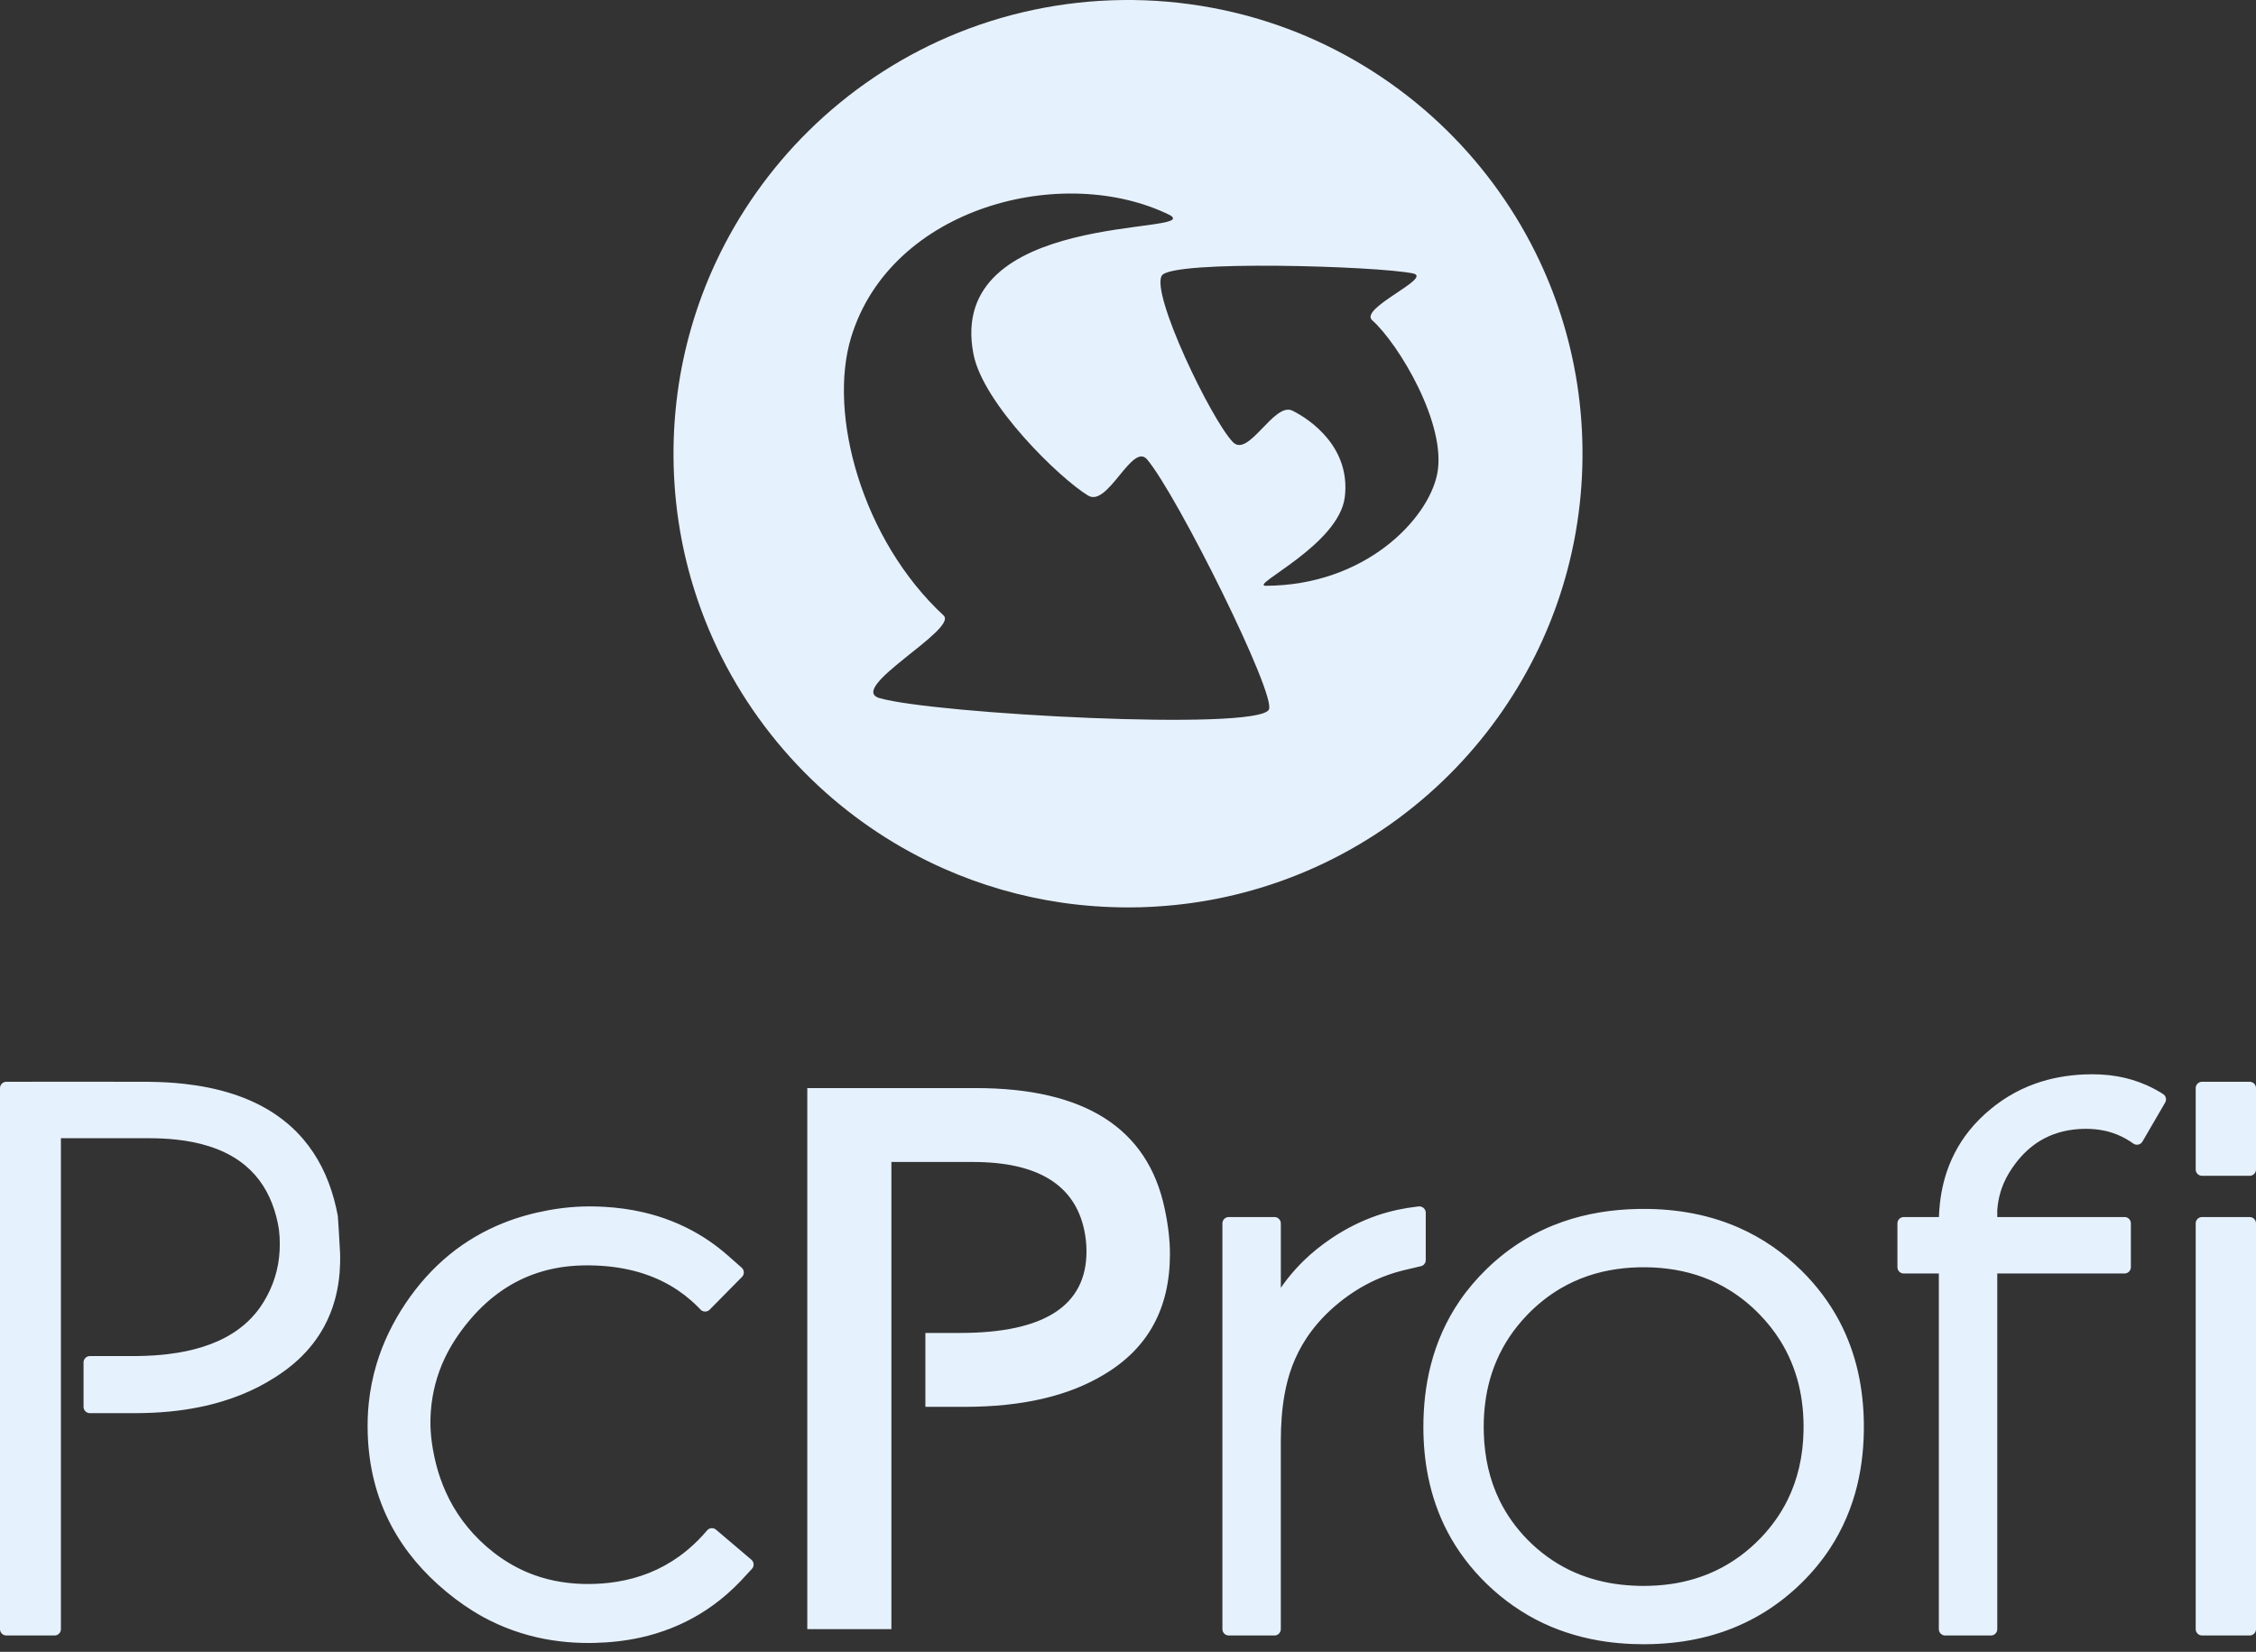 <?xml version="1.0" encoding="UTF-8" standalone="no"?>
<!DOCTYPE svg PUBLIC "-//W3C//DTD SVG 1.1//EN" "http://www.w3.org/Graphics/SVG/1.1/DTD/svg11.dtd">
<svg width="198px" height="145px" version="1.1" xmlns="http://www.w3.org/2000/svg" xmlns:xlink="http://www.w3.org/1999/xlink" xml:space="preserve" xmlns:serif="http://www.serif.com/" style="fill-rule:evenodd;clip-rule:evenodd;stroke-linejoin:round;stroke-miterlimit:1.414;">
    <rect width="100%" height="100%" fill="#333333" stroke="none"/>
    <path id="icon_logo_pcprofi" d="M144.254,144.333c-0.343,-0.002 -0.685,-0.007 -1.028,-0.021c-0.748,-0.031 -1.494,-0.096 -2.236,-0.199c-1.911,-0.268 -3.787,-0.798 -5.535,-1.62c-1.83,-0.861 -3.5,-2.035 -4.953,-3.439c-1.397,-1.351 -2.589,-2.912 -3.487,-4.637c-0.772,-1.485 -1.322,-3.078 -1.658,-4.716c-0.3,-1.46 -0.433,-2.952 -0.433,-4.442c0,-1.818 0.194,-3.64 0.642,-5.404c0.26,-1.019 0.604,-2.017 1.035,-2.976c0.425,-0.946 0.936,-1.854 1.523,-2.709c0.686,-0.999 1.476,-1.924 2.345,-2.769c1.004,-0.978 2.115,-1.846 3.315,-2.57c1.058,-0.64 2.182,-1.166 3.348,-1.575c2.119,-0.742 4.361,-1.087 6.602,-1.132c1.427,-0.029 2.859,0.058 4.269,0.29c1.555,0.255 3.081,0.689 4.527,1.318c1.061,0.461 2.077,1.026 3.03,1.683c0.905,0.625 1.751,1.332 2.535,2.103c1.332,1.312 2.474,2.815 3.347,4.471c0.743,1.41 1.287,2.92 1.635,4.475c0.334,1.488 0.49,3.013 0.506,4.537c0.019,1.813 -0.157,3.633 -0.587,5.397c-0.477,1.953 -1.271,3.824 -2.373,5.507c-0.726,1.112 -1.581,2.137 -2.529,3.066c-0.95,0.928 -1.992,1.761 -3.116,2.47c-1.175,0.74 -2.436,1.341 -3.75,1.793c-1.281,0.44 -2.608,0.739 -3.951,0.911c-0.747,0.096 -1.497,0.149 -2.249,0.176c-0.258,0.007 -0.516,0.011 -0.774,0.012Zm-92.604,-0.109c-0.411,-0.002 -0.822,-0.011 -1.232,-0.035c-0.866,-0.049 -1.729,-0.151 -2.582,-0.312c-1.916,-0.361 -3.77,-1.022 -5.479,-1.962c-1.126,-0.62 -2.18,-1.359 -3.17,-2.177c-0.982,-0.811 -1.898,-1.703 -2.717,-2.677c-0.809,-0.962 -1.522,-2.005 -2.114,-3.114c-0.668,-1.254 -1.179,-2.59 -1.523,-3.969c-0.335,-1.341 -0.514,-2.718 -0.559,-4.099c-0.03,-0.915 -0.002,-1.832 0.093,-2.743c0.12,-1.144 0.346,-2.278 0.675,-3.38c0.567,-1.896 1.442,-3.689 2.542,-5.331c1.078,-1.608 2.371,-3.073 3.872,-4.298c1.428,-1.164 3.033,-2.099 4.744,-2.779c1.263,-0.502 2.578,-0.864 3.914,-1.109c0.822,-0.152 1.653,-0.256 2.489,-0.306c0.815,-0.048 1.633,-0.042 2.448,0.005c1.135,0.065 2.266,0.217 3.375,0.471c1.71,0.392 3.362,1.033 4.874,1.926c0.636,0.374 1.246,0.792 1.826,1.247c0.267,0.209 0.526,0.427 0.781,0.65l1.19,1.052c0.056,0.057 0.074,0.069 0.114,0.139c0.091,0.158 0.097,0.355 0.018,0.519c-0.036,0.072 -0.053,0.085 -0.104,0.146l-2.843,2.879c-0.059,0.051 -0.071,0.068 -0.142,0.104c-0.159,0.082 -0.353,0.08 -0.511,-0.003c-0.07,-0.037 -0.082,-0.055 -0.141,-0.107c-0.116,-0.121 -0.116,-0.121 -0.235,-0.241c-0.195,-0.194 -0.394,-0.383 -0.601,-0.564c-0.368,-0.322 -0.756,-0.621 -1.162,-0.894c-1.052,-0.709 -2.218,-1.238 -3.437,-1.59c-1.222,-0.353 -2.491,-0.531 -3.761,-0.582c-0.768,-0.03 -1.537,-0.017 -2.302,0.059c-1.089,0.108 -2.166,0.343 -3.195,0.719c-1.102,0.403 -2.142,0.966 -3.086,1.662c-0.977,0.718 -1.849,1.573 -2.618,2.508c-0.812,0.986 -1.525,2.056 -2.07,3.213c-0.681,1.448 -1.089,3.014 -1.206,4.61c-0.042,0.568 -0.051,1.14 -0.018,1.709c0.042,0.734 0.151,1.463 0.299,2.183c0.135,0.659 0.31,1.31 0.527,1.947c0.305,0.891 0.694,1.754 1.169,2.567c0.494,0.847 1.081,1.639 1.744,2.361c1.469,1.6 3.294,2.886 5.341,3.628c1.568,0.568 3.235,0.809 4.9,0.79c0.784,-0.009 1.568,-0.07 2.342,-0.194c0.968,-0.155 1.921,-0.409 2.832,-0.771c0.942,-0.376 1.837,-0.868 2.661,-1.461c0.597,-0.43 1.156,-0.913 1.674,-1.435c0.27,-0.273 0.527,-0.558 0.778,-0.849l0.061,-0.061c0.062,-0.045 0.076,-0.06 0.147,-0.09c0.135,-0.055 0.289,-0.055 0.423,0.001c0.072,0.029 0.085,0.045 0.147,0.09l3.107,2.64c0.055,0.056 0.073,0.067 0.115,0.135c0.093,0.155 0.105,0.35 0.031,0.514c-0.033,0.073 -0.049,0.086 -0.098,0.148c-0.323,0.352 -0.645,0.707 -0.974,1.054c-0.384,0.401 -0.783,0.787 -1.2,1.152c-0.758,0.664 -1.573,1.262 -2.436,1.782c-1.598,0.963 -3.354,1.644 -5.174,2.047c-1.33,0.294 -2.687,0.437 -4.047,0.47c-0.258,0.004 -0.257,0.004 -0.516,0.006Zm-46.858,-0.659l-4.238,0c-0.085,-0.007 -0.108,-0.004 -0.189,-0.033c-0.153,-0.056 -0.276,-0.179 -0.332,-0.331c-0.029,-0.082 -0.026,-0.105 -0.033,-0.19l0,-47.497c0.007,-0.085 0.004,-0.108 0.033,-0.189c0.056,-0.153 0.179,-0.276 0.332,-0.331c0.081,-0.03 0.104,-0.026 0.189,-0.034c4.127,0 8.255,-0.012 12.382,0.001c0.585,0.006 1.17,0.022 1.754,0.056c0.487,0.029 0.974,0.069 1.459,0.123c2.852,0.315 5.723,1.096 8.109,2.739c0.354,0.243 0.695,0.505 1.022,0.784c0.485,0.414 0.937,0.866 1.349,1.352c0.627,0.738 1.162,1.551 1.602,2.413c0.464,0.911 0.822,1.874 1.09,2.86c0.126,0.464 0.23,0.934 0.321,1.407l0.009,0.063c0.053,0.708 0.094,1.417 0.134,2.125c0.022,0.376 0.044,0.751 0.064,1.127c0.006,0.112 0.005,0.225 0.006,0.337c0.002,0.182 0.001,0.363 -0.004,0.544c-0.028,1.1 -0.175,2.198 -0.473,3.258c-0.221,0.785 -0.525,1.547 -0.911,2.265c-0.59,1.098 -1.372,2.086 -2.285,2.934c-0.639,0.593 -1.339,1.114 -2.076,1.579c-0.465,0.294 -0.94,0.569 -1.429,0.82c-1.01,0.517 -2.069,0.935 -3.155,1.264c-0.695,0.211 -1.402,0.386 -2.115,0.527c-0.815,0.162 -1.639,0.281 -2.467,0.364c-1.026,0.102 -2.056,0.144 -3.088,0.147l-3.965,0c-0.085,-0.007 -0.108,-0.004 -0.189,-0.033c-0.153,-0.056 -0.276,-0.179 -0.331,-0.331c-0.03,-0.081 -0.026,-0.105 -0.034,-0.19l0,-3.903c0.008,-0.085 0.004,-0.108 0.034,-0.189c0.055,-0.153 0.178,-0.276 0.331,-0.332c0.081,-0.029 0.104,-0.025 0.189,-0.033c1.364,0 2.728,0.005 4.092,-0.001c0.513,-0.007 1.025,-0.022 1.537,-0.056c0.402,-0.027 0.803,-0.063 1.202,-0.111c0.305,-0.036 0.608,-0.079 0.91,-0.129c1.937,-0.323 3.871,-0.959 5.446,-2.163c0.247,-0.189 0.484,-0.391 0.709,-0.605c0.383,-0.367 0.732,-0.77 1.038,-1.203c0.232,-0.327 0.44,-0.672 0.628,-1.027c0.369,-0.697 0.654,-1.439 0.84,-2.207c0.191,-0.788 0.274,-1.597 0.267,-2.407c-0.003,-0.384 -0.023,-0.768 -0.071,-1.149c-0.03,-0.239 -0.075,-0.475 -0.125,-0.71c-0.076,-0.348 -0.166,-0.693 -0.273,-1.032c-0.242,-0.762 -0.572,-1.498 -1.006,-2.171c-0.428,-0.665 -0.955,-1.262 -1.563,-1.767c-0.188,-0.156 -0.382,-0.303 -0.583,-0.441c-1.599,-1.1 -3.531,-1.609 -5.44,-1.82c-0.385,-0.042 -0.771,-0.073 -1.158,-0.093c-0.41,-0.021 -0.82,-0.03 -1.231,-0.031l-7.76,0l0,43.096l-0.008,0.096c-0.023,0.083 -0.023,0.106 -0.066,0.181c-0.065,0.112 -0.169,0.199 -0.291,0.244c-0.08,0.029 -0.104,0.026 -0.189,0.033Zm192.654,0l-4.185,0c-0.085,-0.007 -0.108,-0.004 -0.189,-0.033c-0.153,-0.056 -0.276,-0.179 -0.332,-0.331c-0.029,-0.082 -0.026,-0.105 -0.033,-0.19l0,-35.623c0.007,-0.085 0.004,-0.109 0.033,-0.19c0.056,-0.153 0.179,-0.275 0.332,-0.331c0.081,-0.03 0.104,-0.026 0.189,-0.033l4.185,0c0.085,0.007 0.108,0.003 0.189,0.033c0.153,0.056 0.276,0.178 0.332,0.331c0.029,0.081 0.026,0.105 0.033,0.19l0,35.623c-0.007,0.085 -0.004,0.108 -0.033,0.19c-0.056,0.152 -0.179,0.275 -0.332,0.331c-0.08,0.029 -0.104,0.026 -0.189,0.033Zm-22.708,0l-4.02,0c-0.085,-0.007 -0.108,-0.004 -0.189,-0.033c-0.153,-0.056 -0.276,-0.179 -0.331,-0.331c-0.03,-0.082 -0.026,-0.105 -0.034,-0.19l0,-31.221l-3.081,0l-0.096,-0.008c-0.082,-0.022 -0.106,-0.023 -0.181,-0.066c-0.112,-0.065 -0.199,-0.169 -0.243,-0.29c-0.03,-0.081 -0.026,-0.105 -0.034,-0.19l0,-3.848c0.008,-0.085 0.004,-0.109 0.034,-0.19c0.055,-0.153 0.178,-0.275 0.331,-0.331c0.081,-0.03 0.104,-0.026 0.189,-0.033l3.091,0c0.002,-0.088 0.006,-0.175 0.01,-0.262c0.011,-0.201 0.011,-0.201 0.025,-0.401c0.026,-0.327 0.059,-0.653 0.105,-0.979c0.089,-0.628 0.22,-1.251 0.398,-1.86c0.431,-1.474 1.14,-2.855 2.097,-4.056c0.59,-0.74 1.266,-1.407 2.002,-2c0.471,-0.38 0.965,-0.731 1.482,-1.045c0.736,-0.446 1.518,-0.817 2.329,-1.106c1.379,-0.493 2.835,-0.747 4.297,-0.809c0.981,-0.042 1.966,-0.001 2.935,0.17c0.857,0.152 1.698,0.402 2.496,0.751c0.458,0.2 0.9,0.434 1.327,0.694l0.085,0.053c0.082,0.052 0.162,0.101 0.223,0.178c0.098,0.125 0.138,0.289 0.108,0.445c-0.015,0.083 -0.03,0.101 -0.065,0.176l-1.994,3.428c-0.053,0.074 -0.062,0.098 -0.133,0.155c-0.135,0.107 -0.317,0.146 -0.484,0.103c-0.088,-0.022 -0.106,-0.04 -0.184,-0.086c-0.094,-0.067 -0.189,-0.132 -0.285,-0.195c-0.49,-0.316 -1.016,-0.571 -1.571,-0.752c-0.955,-0.31 -1.966,-0.392 -2.964,-0.321c-0.605,0.044 -1.205,0.147 -1.785,0.324c-0.548,0.167 -1.076,0.4 -1.567,0.696c-0.841,0.507 -1.561,1.193 -2.154,1.974c-0.419,0.552 -0.788,1.146 -1.06,1.784c-0.204,0.481 -0.355,0.984 -0.449,1.497c-0.051,0.275 -0.084,0.552 -0.106,0.831l0,0.613l11.172,0l0.096,0.008c0.083,0.022 0.106,0.023 0.181,0.066c0.112,0.065 0.199,0.168 0.244,0.29c0.029,0.081 0.026,0.105 0.033,0.19l0,3.848c-0.007,0.085 -0.004,0.109 -0.033,0.19c-0.056,0.152 -0.179,0.275 -0.331,0.331c-0.081,0.029 -0.105,0.026 -0.19,0.033l-11.172,0l0,31.221l-0.008,0.096c-0.022,0.083 -0.023,0.106 -0.066,0.181c-0.065,0.112 -0.169,0.199 -0.29,0.244c-0.081,0.029 -0.105,0.026 -0.19,0.033Zm-62.879,0l-4.019,0c-0.076,-0.006 -0.097,-0.003 -0.171,-0.027c-0.167,-0.054 -0.301,-0.188 -0.356,-0.356c-0.024,-0.074 -0.021,-0.094 -0.027,-0.171l0,-35.623c0.006,-0.077 0.003,-0.098 0.027,-0.172c0.055,-0.167 0.189,-0.301 0.356,-0.355c0.074,-0.024 0.095,-0.021 0.171,-0.027l4.019,0c0.076,0.006 0.097,0.003 0.171,0.027c0.167,0.054 0.301,0.188 0.355,0.355c0.024,0.074 0.021,0.095 0.028,0.172l0,5.657c0.078,-0.114 0.158,-0.227 0.24,-0.339c0.1,-0.137 0.203,-0.273 0.307,-0.408c0.449,-0.572 0.932,-1.115 1.452,-1.623c0.75,-0.732 1.571,-1.388 2.441,-1.972c1.259,-0.844 2.619,-1.536 4.056,-2.022c1.131,-0.383 2.3,-0.632 3.486,-0.765l0.126,-0.013c0.075,-0.002 0.094,-0.007 0.168,0.008c0.196,0.04 0.358,0.187 0.418,0.377c0.022,0.072 0.02,0.092 0.025,0.166l0,4.156c-0.005,0.073 -0.002,0.092 -0.024,0.163c-0.041,0.132 -0.131,0.246 -0.25,0.315c-0.064,0.037 -0.083,0.039 -0.153,0.061c-0.534,0.126 -1.071,0.248 -1.604,0.379c-0.809,0.205 -1.599,0.476 -2.36,0.821c-1.138,0.515 -2.203,1.185 -3.176,1.968c-1.104,0.889 -2.091,1.929 -2.877,3.11c-0.522,0.784 -0.95,1.626 -1.282,2.508c-0.302,0.802 -0.516,1.636 -0.667,2.48c-0.24,1.331 -0.321,2.682 -0.326,4.033l0,16.563c-0.007,0.077 -0.004,0.097 -0.028,0.171c-0.054,0.168 -0.188,0.302 -0.355,0.356c-0.074,0.024 -0.095,0.021 -0.171,0.027Zm-33.625,-0.554l-7.381,0l0,-47.497l14.785,0c9.554,0 15.081,3.518 16.573,10.55c0.314,1.451 0.47,2.79 0.47,4.027c0,4.745 -1.918,8.263 -5.756,10.552c-3.121,1.901 -7.212,2.852 -12.273,2.852l-3.435,0l0,-6.487l3.035,0c7.406,0 11.105,-2.392 11.105,-7.168c0,-0.622 -0.067,-1.236 -0.194,-1.848c-0.84,-3.996 -4.1,-5.992 -9.778,-5.992l-7.151,0l0,41.011Zm66.02,-3.796c0.797,-0.005 1.593,-0.052 2.382,-0.166c1.357,-0.195 2.687,-0.578 3.928,-1.165c1.493,-0.706 2.84,-1.703 3.981,-2.895c0.938,-0.98 1.736,-2.093 2.338,-3.31c0.449,-0.908 0.787,-1.867 1.017,-2.853c0.243,-1.046 0.365,-2.118 0.388,-3.191c0.029,-1.381 -0.099,-2.77 -0.428,-4.113c-0.335,-1.365 -0.883,-2.673 -1.631,-3.864c-0.518,-0.824 -1.129,-1.589 -1.808,-2.286c-0.761,-0.783 -1.611,-1.481 -2.536,-2.063c-0.758,-0.478 -1.566,-0.876 -2.407,-1.187c-1.609,-0.595 -3.322,-0.862 -5.034,-0.88c-1.724,-0.018 -3.457,0.209 -5.093,0.767c-0.849,0.29 -1.667,0.666 -2.439,1.124c-1.035,0.616 -1.983,1.376 -2.823,2.239c-0.6,0.617 -1.147,1.286 -1.624,2.003c-0.841,1.265 -1.452,2.673 -1.814,4.147c-0.345,1.406 -0.469,2.861 -0.423,4.305c0.032,1.02 0.152,2.037 0.38,3.032c0.227,0.989 0.563,1.954 1.01,2.865c0.62,1.267 1.454,2.42 2.44,3.427c1.07,1.09 2.318,2.006 3.693,2.672c1.237,0.599 2.565,0.993 3.922,1.201c0.729,0.112 1.463,0.168 2.199,0.187c0.191,0.003 0.191,0.003 0.382,0.004Zm53.192,-36.001l-4.185,0c-0.085,-0.007 -0.108,-0.004 -0.189,-0.033c-0.153,-0.056 -0.276,-0.179 -0.332,-0.331c-0.029,-0.082 -0.026,-0.105 -0.033,-0.19l0,-7.146c0.007,-0.085 0.004,-0.108 0.033,-0.189c0.056,-0.153 0.179,-0.276 0.332,-0.331c0.081,-0.03 0.104,-0.026 0.189,-0.034l4.185,0c0.085,0.008 0.108,0.004 0.189,0.034c0.153,0.055 0.276,0.178 0.332,0.331c0.029,0.081 0.026,0.104 0.033,0.189l0,7.146c-0.007,0.085 -0.004,0.108 -0.033,0.19c-0.056,0.152 -0.179,0.275 -0.332,0.331c-0.08,0.029 -0.104,0.026 -0.189,0.033Zm-98.446,-23.559c-1.95,-0.006 -3.896,-0.139 -5.826,-0.421c-3.572,-0.522 -7.071,-1.533 -10.37,-2.998c-4.027,-1.789 -7.75,-4.25 -10.978,-7.25c-3.454,-3.211 -6.334,-7.032 -8.461,-11.241c-1.654,-3.273 -2.85,-6.776 -3.541,-10.379c-0.811,-4.229 -0.931,-8.591 -0.361,-12.86c0.532,-3.979 1.673,-7.874 3.374,-11.511c1.999,-4.276 4.766,-8.185 8.126,-11.5c3.536,-3.489 7.721,-6.31 12.286,-8.27c4.805,-2.064 10.007,-3.156 15.236,-3.222c5.247,-0.066 10.494,0.896 15.366,2.849c4.617,1.85 8.873,4.573 12.495,7.98c3.436,3.231 6.294,7.07 8.396,11.293c1.821,3.659 3.069,7.597 3.688,11.637c0.651,4.259 0.611,8.624 -0.121,12.87c-0.652,3.781 -1.857,7.463 -3.567,10.897c-1.924,3.866 -4.482,7.411 -7.537,10.462c-3.171,3.166 -6.874,5.794 -10.912,7.737c-3.316,1.595 -6.853,2.725 -10.48,3.348c-1.912,0.329 -3.845,0.511 -5.784,0.566c-0.343,0.008 -0.686,0.012 -1.029,0.013Zm3.678,-60.771c-9.326,-4.6 -24.481,-0.752 -27.977,10.723c-2.068,6.778 0.982,17.807 8.112,24.417c1.309,1.216 -8.559,6.408 -5.615,7.259c4.759,1.381 33.036,2.915 34.161,1.017c0.727,-1.226 -8.035,-18.834 -10.68,-21.967c-1.305,-1.547 -3.445,4.219 -5.177,3.171c-2.542,-1.541 -9.212,-8.06 -10.061,-12.401c-2.5,-12.718 20.233,-10.476 17.237,-12.219Zm8.398,32.537c-1.427,-0.053 6.44,-3.58 6.952,-7.792c0.526,-4.341 -3,-6.795 -4.604,-7.583c-1.607,-0.786 -3.849,4.175 -5.217,2.762c-1.909,-1.98 -7.219,-13.027 -6.24,-14.614c0.861,-1.4 18.973,-0.842 22.05,-0.191c1.782,0.381 -4.773,3.056 -3.585,4.11c2.32,2.064 6.597,9.183 5.699,13.523c-0.825,3.998 -6.36,9.766 -15.055,9.785Z" style="fill:#e6f1fe;"/>
</svg>
